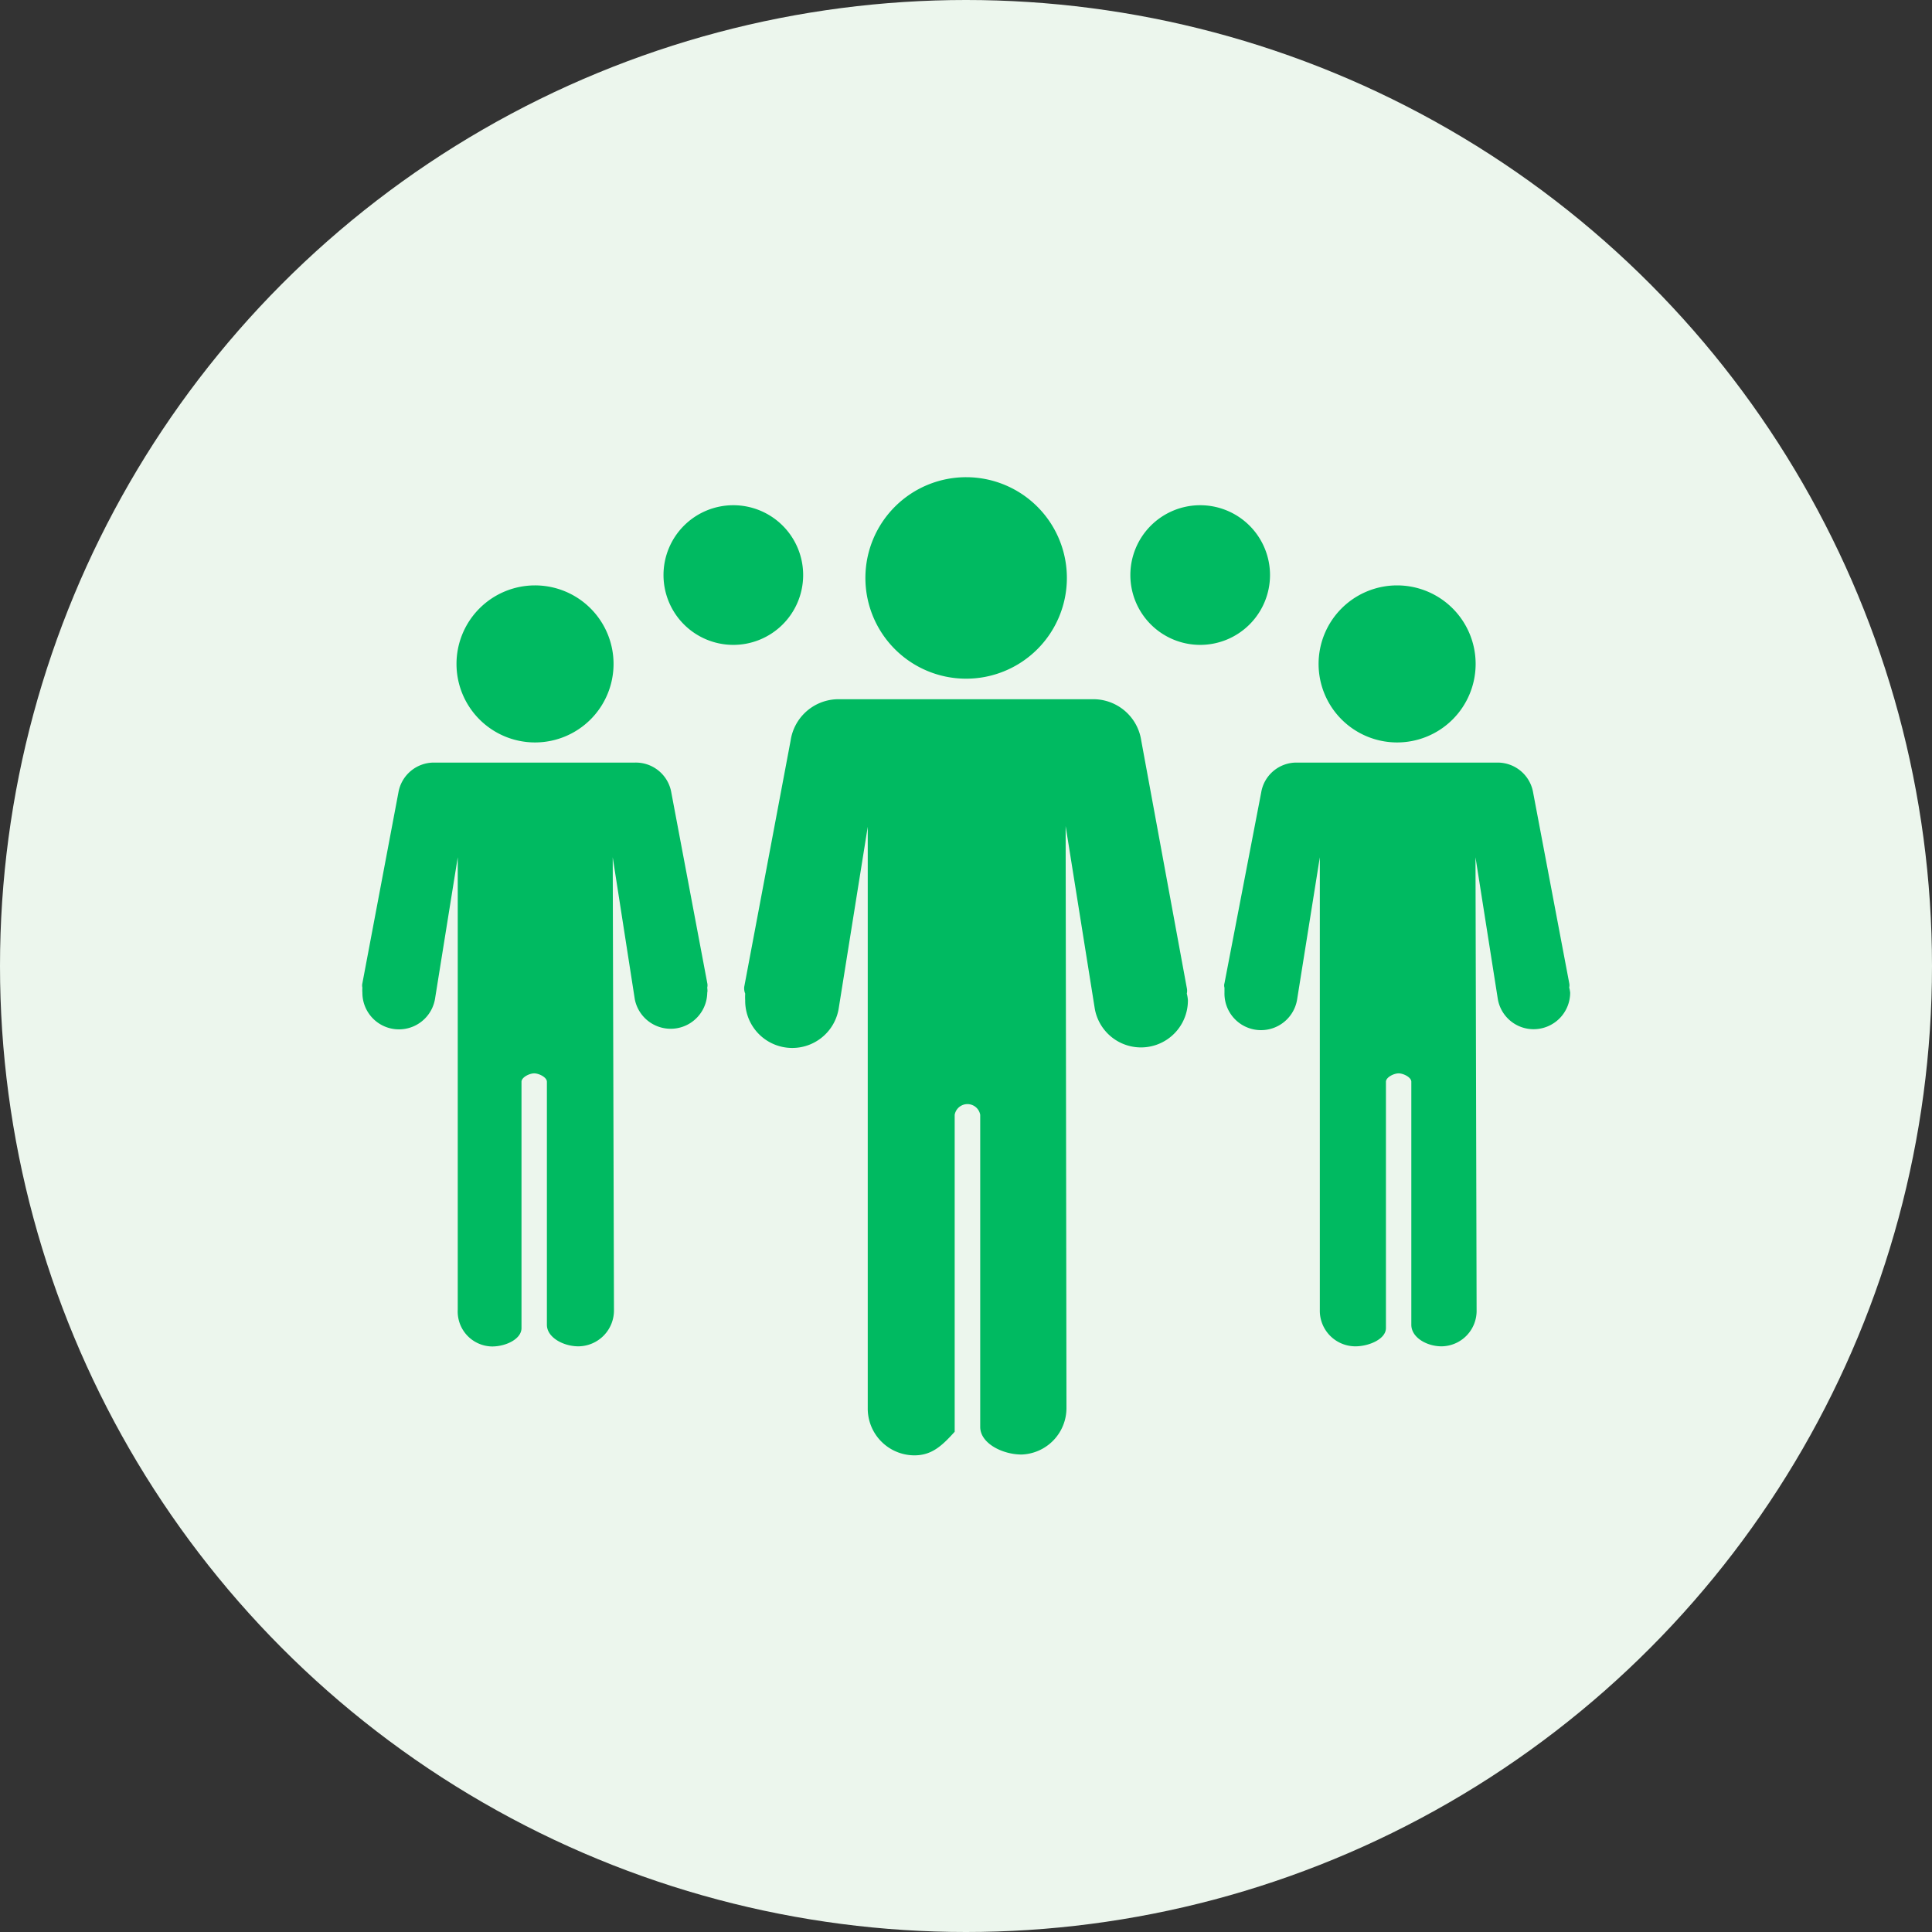 <svg xmlns="http://www.w3.org/2000/svg" viewBox="0 0 140 140"><rect x="0" y="0" width="140" height="140" fill="#333333" stroke="none"/><defs><style>.cls-1{fill:#ecf6ed;}.cls-2{fill:#00ba61;}</style></defs><title>03_idea03_icon07</title><g id="レイヤー_2" data-name="レイヤー 2"><g id="contents"><circle class="cls-1" cx="70" cy="70" r="70"/><path class="cls-2" d="M53.08,46.73a5.06,5.06,0,1,0-5-5.06A5.06,5.06,0,0,0,53.08,46.73Z"/><path class="cls-2" d="M86.91,46.73a5.06,5.06,0,1,0-5-5.06A5.06,5.06,0,0,0,86.91,46.73Z"/><path class="cls-2" d="M38.76,53.8a5.69,5.69,0,1,0-5.68-5.68A5.69,5.69,0,0,0,38.76,53.8ZM51.25,71.56a.73.73,0,0,0,0-.33l-2.6-13.78A2.61,2.61,0,0,0,46,55.26H31.48a2.61,2.61,0,0,0-2.61,2.17L26.26,71.25a.69.69,0,0,0,0,.32,2.28,2.28,0,0,0,0,.36,2.65,2.65,0,0,0,5.26.47l1.65-10.28,0,32.79a2.53,2.53,0,0,0,2.49,2.66c1,0,2.13-.54,2.13-1.33V78.39c0-.33.58-.61.92-.61s.92.28.92.61V96c0,.92,1.2,1.56,2.28,1.56a2.6,2.6,0,0,0,2.58-2.65L44.4,62.12,46,72.41a2.65,2.65,0,0,0,5.25-.48C51.28,71.81,51.26,71.69,51.25,71.56Z"/><path class="cls-2" d="M101.22,53.8a5.69,5.69,0,1,0-5.67-5.68A5.69,5.69,0,0,0,101.22,53.8Zm12.49,17.76a.73.73,0,0,0,0-.33l-2.61-13.78a2.61,2.61,0,0,0-2.62-2.19H94a2.59,2.59,0,0,0-2.61,2.17L88.73,71.25a.58.58,0,0,0,0,.32c0,.13,0,.24,0,.36a2.65,2.65,0,0,0,5.27.46l1.64-10.27,0,32.79a2.58,2.58,0,0,0,2.57,2.65c1,0,2.22-.53,2.22-1.32V78.39c0-.33.58-.61.92-.61s.92.28.92.61V96c0,.92,1.12,1.56,2.19,1.56A2.57,2.57,0,0,0,107,94.91l-.08-32.79,1.62,10.29a2.63,2.63,0,0,0,2.59,2.17,2.65,2.65,0,0,0,2.65-2.65A2.46,2.46,0,0,0,113.71,71.56Z"/><path class="cls-2" d="M70,49.18a7.3,7.3,0,1,0-7.29-7.3A7.3,7.3,0,0,0,70,49.18ZM86,72a.94.94,0,0,0,0-.41L82.7,53.67a3.51,3.51,0,0,0-3.35-3H60.64a3.51,3.51,0,0,0-3.35,3L53.93,71.51A1,1,0,0,0,54,72a4.38,4.38,0,0,0,0,.5,3.41,3.41,0,0,0,6.77.61l2.11-13.2,0,42.14a3.39,3.39,0,0,0,3.38,3.41c1.26,0,2-.69,2.92-1.71V80.78a.94.94,0,0,1,1.85,0V103.4c0,1.19,1.61,2,3,2A3.37,3.37,0,0,0,77.28,102l-.06-42.14,2.11,13.22a3.4,3.4,0,0,0,6.75-.61A2.7,2.7,0,0,0,86,72Z"/></g></g></svg>